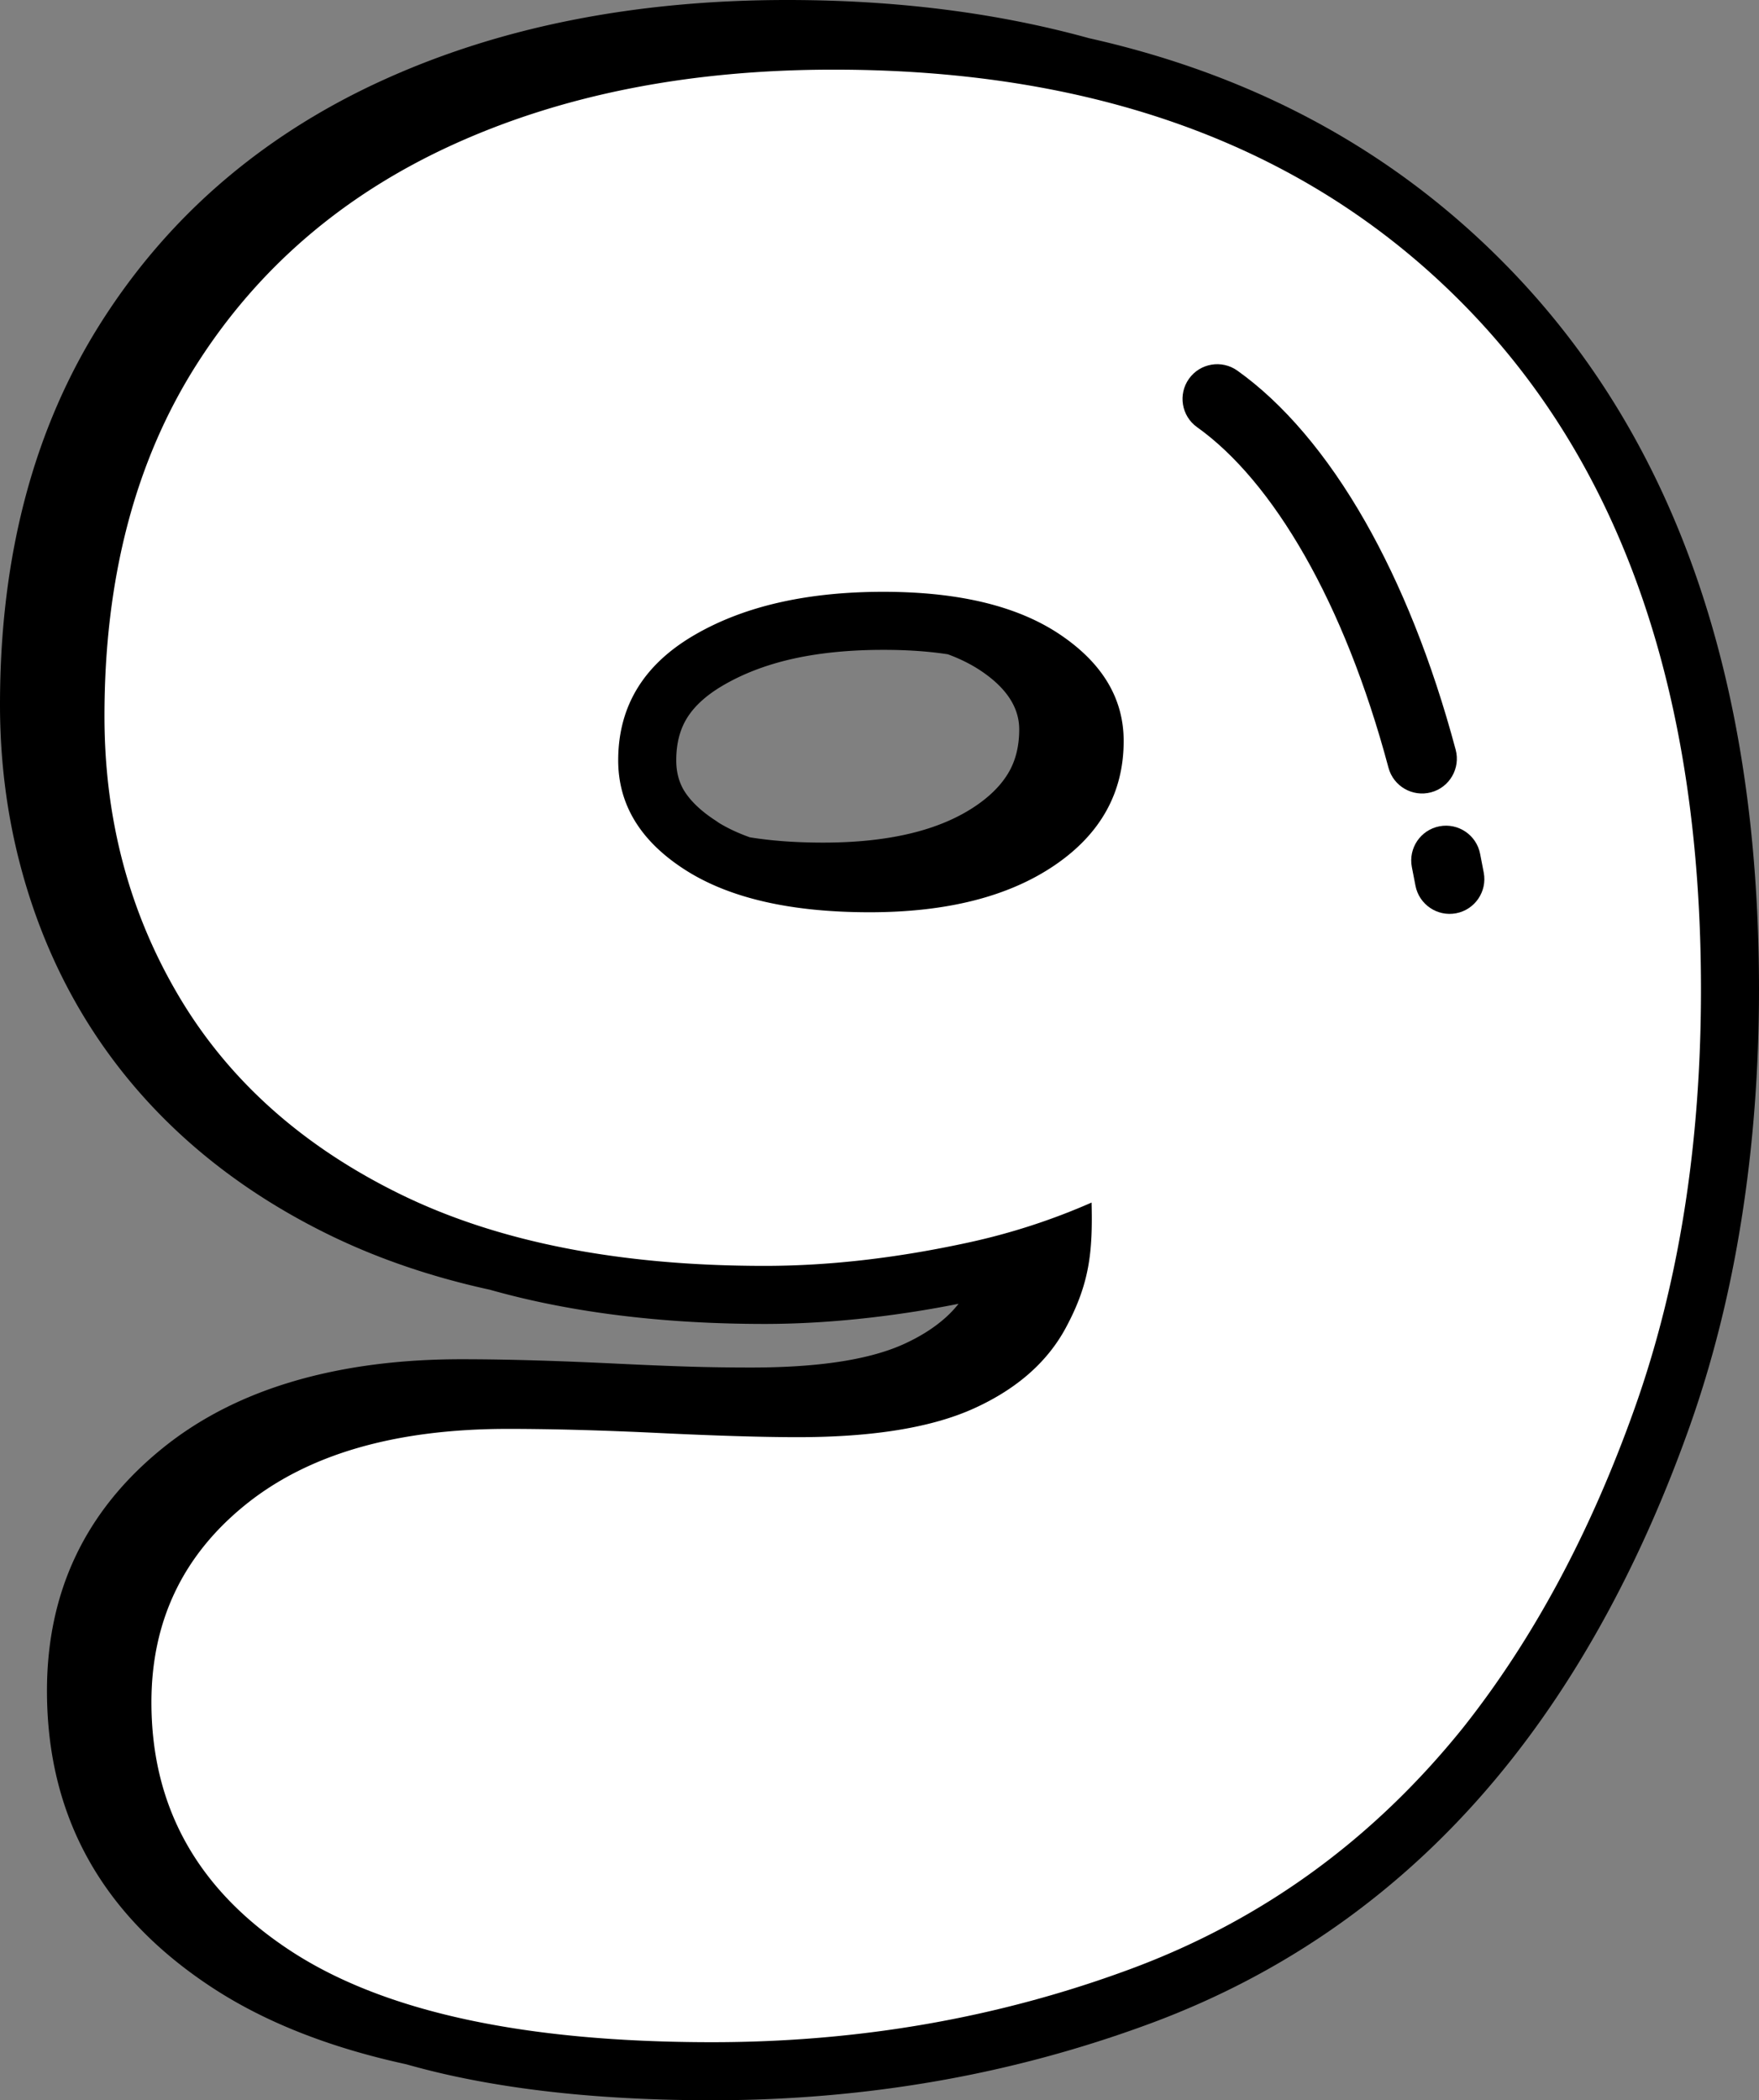 <svg xmlns="http://www.w3.org/2000/svg" shape-rendering="geometricPrecision" text-rendering="geometricPrecision" image-rendering="optimizeQuality" fill-rule="evenodd" clip-rule="evenodd" viewBox="0 0 429 512.115"><rect x="0" y="0" width="429" height="512.115" fill="#808080" stroke="none"/><g fill-rule="nonzero"><path d="M119.477 314.483c-14.322-3.128-27.475-7.63-39.435-13.496-37.779-18.532-64.124-48.746-74.993-89.649C1.682 198.69 0 185.502 0 171.788c0-36.363 8.284-67.522 24.835-93.461 8.301-13.009 18.19-24.42 29.653-34.219 11.481-9.812 24.51-18.036 39.076-24.643 14.36-6.517 29.802-11.403 46.294-14.638C156.233 1.609 173.619 0 191.997 0c26.611 0 51.147 3.107 73.598 9.311 10.642 2.384 20.847 5.417 30.612 9.11 27.8 10.518 51.882 26.316 72.225 47.386C408.803 107.625 429 166.131 429 241.304c0 19.401-1.425 38.078-4.266 56.016-2.837 17.946-7.09 34.869-12.73 50.74-5.627 15.823-12.105 30.56-19.414 44.176-15.96 29.739-36.691 55.699-64.184 75.652-14.561 10.577-30.509 19.084-47.805 25.49a296.265 296.265 0 01-52.032 14.052c-17.852 3.123-36.157 4.685-54.89 4.685-23.86 0-44.874-1.968-63.025-5.888a187.827 187.827 0 01-11.575-2.884c-18.707-4.069-34.446-10.282-47.193-18.609-26.948-17.608-40.431-41.771-40.431-72.46 0-24.232 9.409-43.958 28.211-59.165 9.063-7.33 19.867-12.816 32.374-16.436 12.067-3.487 25.563-5.241 40.467-5.241 12.468 0 25.263.47 37.715 1.065 7.248.351 13.448.608 18.583.757 4.369.129 9.17.197 14.433.197 16.448 0 28.874-1.917 37.252-5.742 3.89-1.776 7.189-3.851 9.876-6.213a26.853 26.853 0 003.411-3.582 266.225 266.225 0 01-21.438 3.363c-8.956 1.028-17.582 1.545-25.862 1.545-18.596 0-35.789-1.553-51.544-4.655a195.202 195.202 0 01-15.456-3.684zm95.968-156.024c-8.45 0-15.99.77-22.618 2.302-6.281 1.455-11.848 3.624-16.675 6.478-4.027 2.383-6.941 5.075-8.725 8.053-1.664 2.773-2.499 6.145-2.499 10.103 0 2.811.642 5.28 1.917 7.398 1.596 2.572 4.172 5.024 7.728 7.322l.817.564c2.2 1.331 4.699 2.495 7.493 3.488 5.293.86 11.253 1.292 17.869 1.292 16.033 0 28.446-2.991 37.227-8.96 3.739-2.542 6.482-5.375 8.211-8.494 1.583-2.854 2.383-6.247 2.383-10.154 0-5.323-3.089-10.068-9.247-14.215-2.383-1.609-5.104-2.973-8.151-4.095-4.677-.723-9.923-1.082-15.73-1.082z"/><path fill="#fff" d="M266.228 293.225a157.593 157.593 0 01-29.901 9.717c-17.509 3.817-34.133 5.726-49.85 5.726-35.477 0-65.117-5.837-88.921-17.514-23.8-11.673-41.763-27.732-53.889-48.164-12.127-20.433-18.19-43.226-18.19-68.374 0-33.684 7.522-62.31 22.567-85.887C63.089 65.152 83.97 47.3 110.692 35.173c26.722-12.126 57.595-18.19 92.627-18.19 65.567 0 117.218 19.538 154.941 58.609 37.724 39.072 56.586 94.309 56.586 165.712 0 37.727-5.392 71.745-16.166 102.057-10.779 30.312-24.703 56.251-41.768 77.805-22.006 27.394-49.062 47.043-81.176 58.942-32.114 11.904-66.131 17.852-102.057 17.852-45.807 0-80.051-7.406-102.73-22.229-22.678-14.818-34.017-35.027-34.017-60.628 0-19.761 7.633-35.815 22.901-48.165 15.271-12.349 36.602-18.523 63.996-18.523 10.778 0 23.127.338 37.051 1.01 13.92.671 25.148 1.009 33.68 1.009 18.412 0 32.785-2.357 43.115-7.073 10.329-4.715 17.736-11.228 22.229-19.533 5.901-10.92 6.611-18.708 6.324-30.603zm-50.783-148.921c-18.861 0-34.355 3.59-46.482 10.775-12.126 7.188-18.19 17.291-18.19 30.316 0 10.778 5.392 19.645 16.171 26.607 10.774 6.961 25.819 10.44 45.13 10.44 18.862 0 33.906-3.817 45.134-11.451 11.229-7.633 16.842-17.74 16.842-30.312 0-10.329-5.164-18.977-15.494-25.934-10.329-6.962-24.698-10.441-43.111-10.441z"/><path d="M291.962 104.167c-3.808-2.708-4.698-7.997-1.989-11.805 2.708-3.809 7.997-4.699 11.805-1.99 11.104 7.908 21.81 20.346 31.194 36.825 8.63 15.16 16.23 33.838 22.049 55.613 1.207 4.523-1.48 9.179-6.003 10.385-4.523 1.207-9.179-1.48-10.385-6.003-5.452-20.402-12.474-37.728-20.39-51.634-8.138-14.292-17.15-24.887-26.281-31.391zm52.37 107.231c-.877-4.596 2.14-9.041 6.736-9.918 4.595-.878 9.041 2.139 9.918 6.735l.881 4.552c.878 4.596-2.139 9.042-6.734 9.919-4.596.877-9.042-2.139-9.919-6.735l-.882-4.553z"/></g></svg>